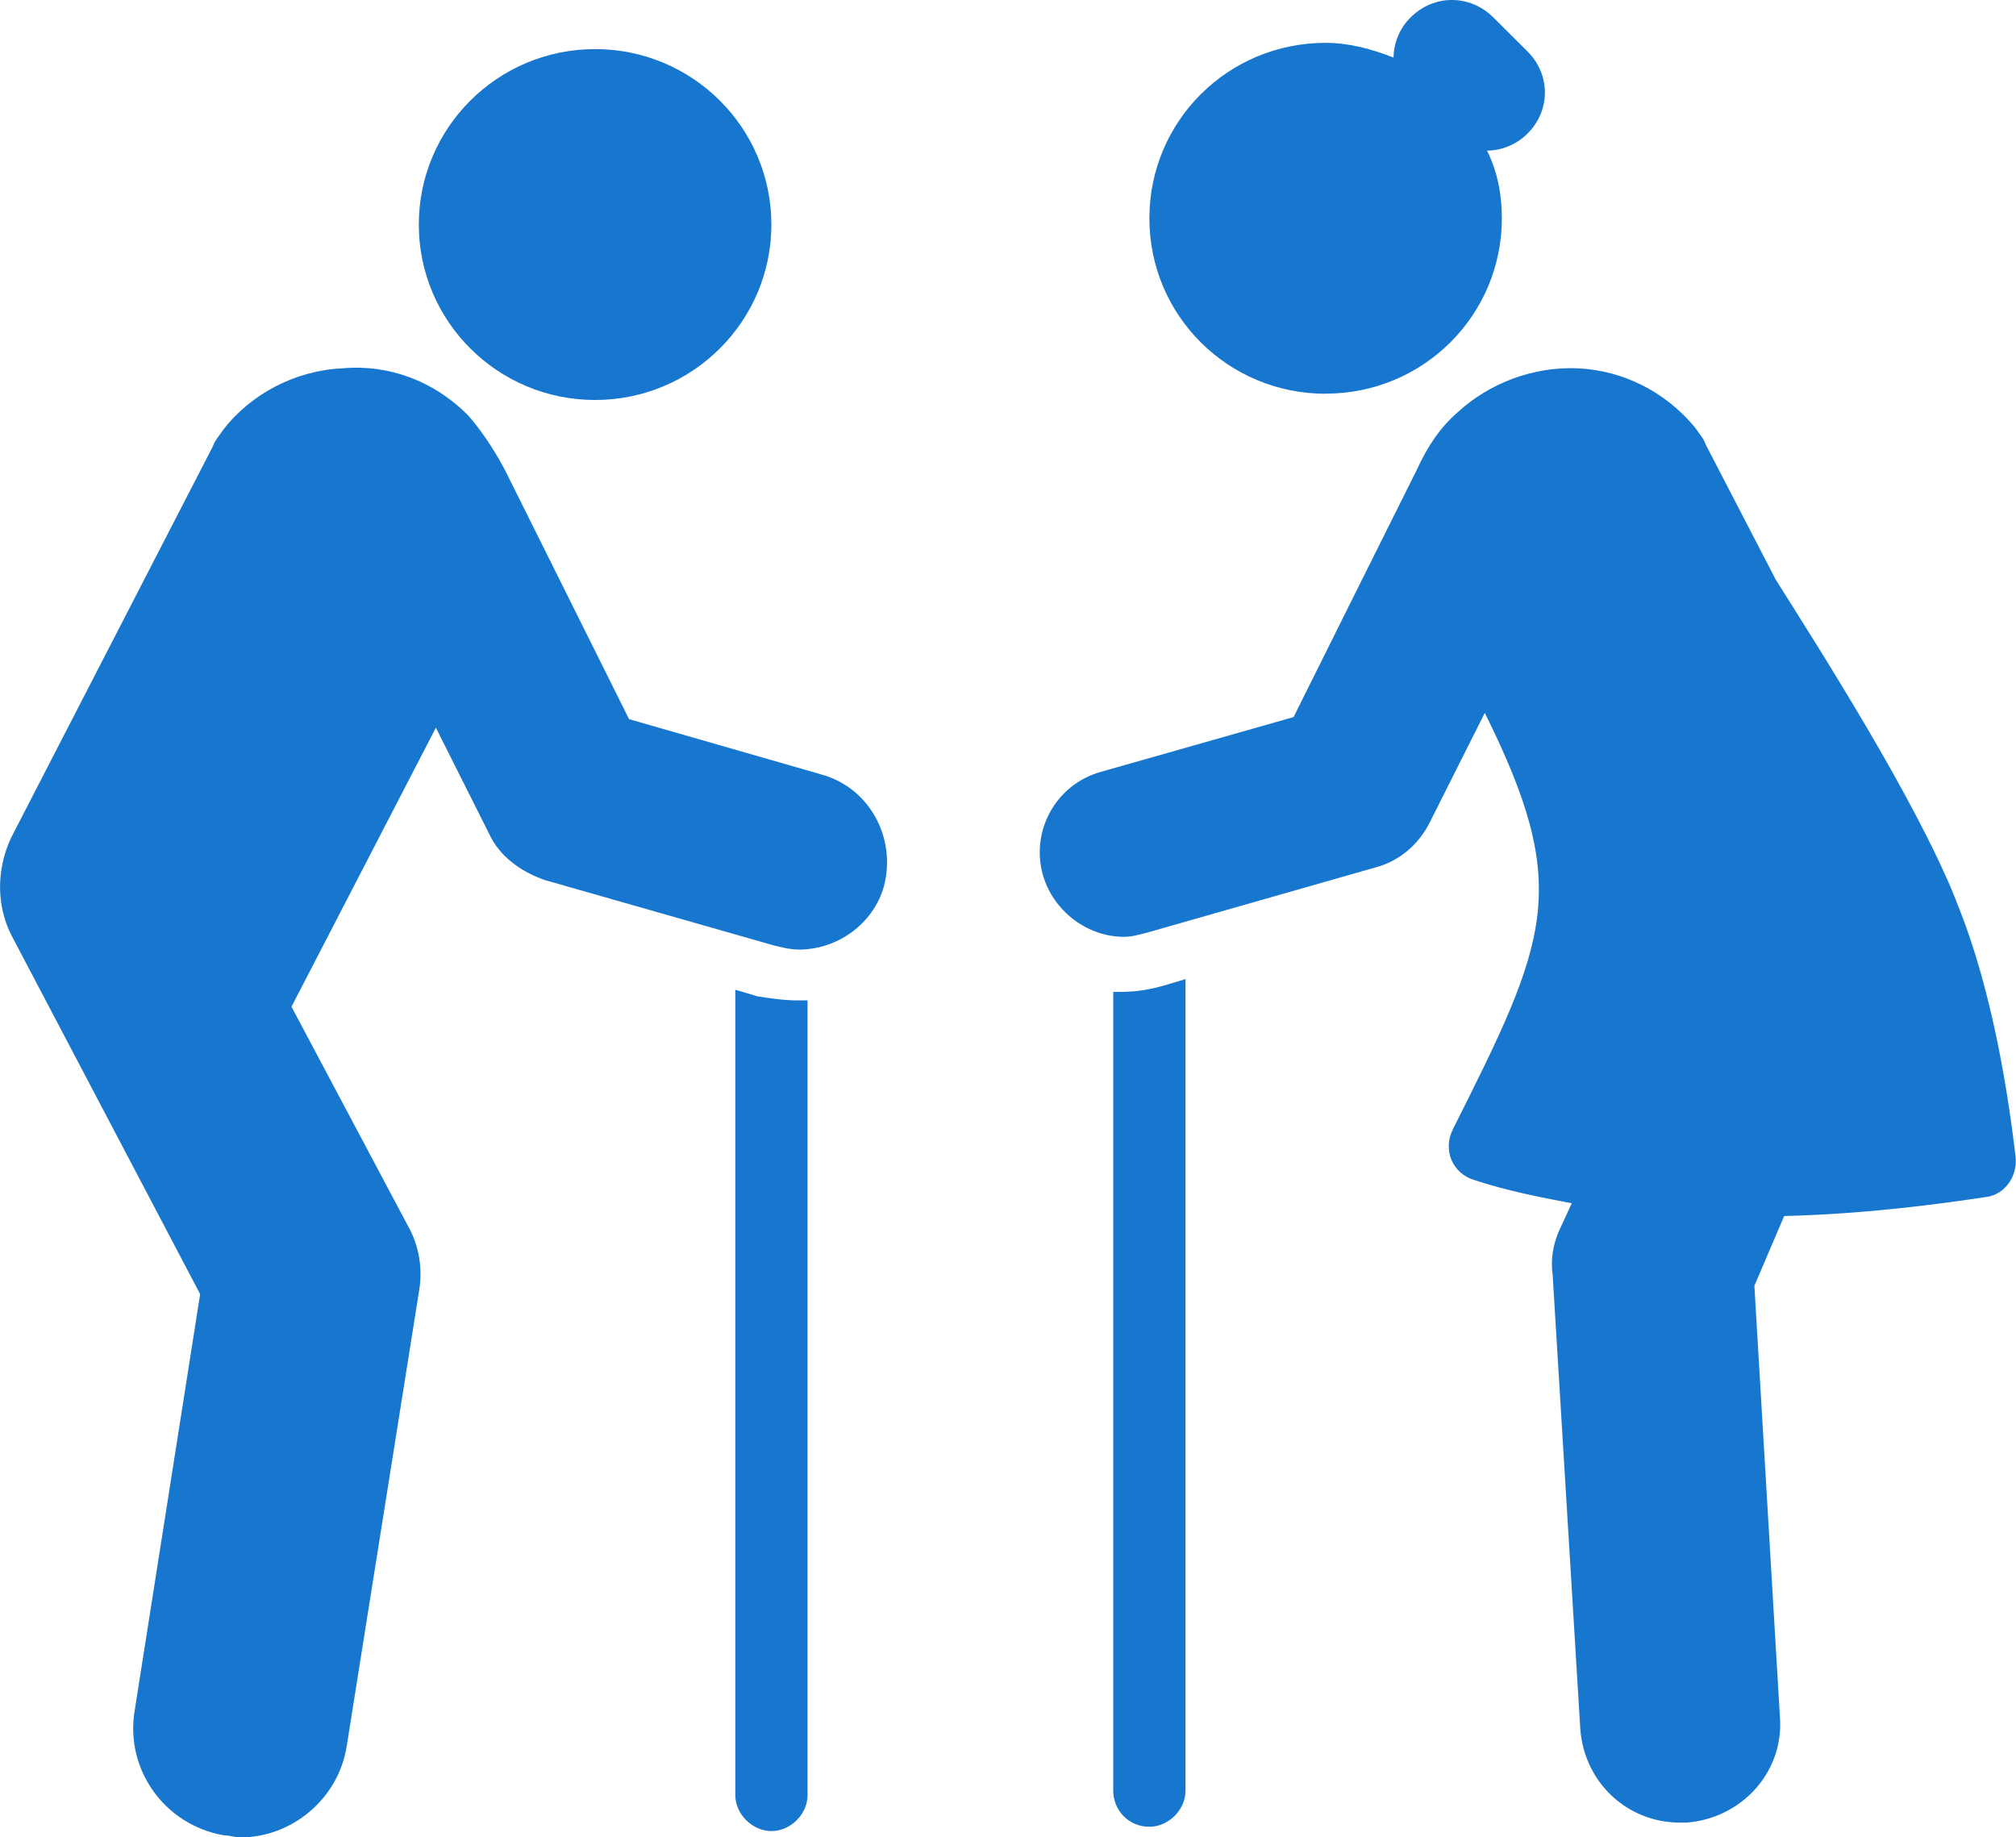 <svg xmlns="http://www.w3.org/2000/svg" width="79" height="72" viewBox="0 0 79 72" fill="none"><g clip-path="url(#clip0_526_178)"><path d="M44.04 38.867H43.625V70.174C43.625 70.918 44.206 71.583 45.04 71.583C45.788 71.583 46.456 70.922 46.456 70.174V38.367L45.626 38.615C45.044 38.78 44.542 38.863 44.044 38.863L44.04 38.867Z" fill="#1776CE"></path><path d="M76.66 35.305C75.078 31.33 71.251 25.364 69.586 22.715L66.838 17.414C66.755 17.166 66.589 17.001 66.423 16.753C65.257 15.344 63.592 14.517 61.845 14.434C60.097 14.352 58.35 15.013 57.1 16.174C56.436 16.753 55.934 17.5 55.519 18.41C55.103 19.236 50.691 28.099 50.691 28.099L43.12 30.252C41.372 30.748 40.372 32.57 40.874 34.309C41.289 35.718 42.621 36.71 44.037 36.71C44.369 36.71 44.618 36.627 44.954 36.545L53.941 33.979C54.858 33.731 55.605 33.066 56.021 32.239L58.184 27.934C61.596 34.809 60.678 36.797 56.934 44.251C56.519 45.077 56.934 45.99 57.764 46.238C59.014 46.651 60.26 46.899 61.592 47.151L61.094 48.229C60.844 48.808 60.761 49.39 60.844 49.969L61.928 67.777C62.094 69.847 63.758 71.421 65.838 71.421H66.087C68.25 71.256 69.915 69.434 69.749 67.281L68.748 50.386L69.915 47.651C73.244 47.568 76.154 47.155 77.818 46.907C78.566 46.824 79.068 46.08 78.985 45.333C78.736 43.262 78.154 38.953 76.656 35.309L76.66 35.305Z" fill="#1776CE"></path><path d="M51.944 15.426C55.772 15.426 58.852 12.361 58.852 8.551C58.852 7.638 58.686 6.729 58.271 5.902C58.852 5.902 59.437 5.654 59.852 5.241C60.769 4.328 60.769 2.923 59.852 2.01L58.52 0.684C57.602 -0.229 56.191 -0.229 55.274 0.684C54.858 1.097 54.609 1.679 54.609 2.258C53.779 1.927 52.862 1.679 51.948 1.679C48.121 1.679 45.041 4.745 45.041 8.555C45.041 12.364 48.121 15.43 51.948 15.43L51.944 15.426Z" fill="#1776CE"></path><path d="M29.645 39.032L28.814 38.784V70.343C28.814 71.087 29.479 71.752 30.23 71.752C30.981 71.752 31.645 71.091 31.645 70.343V39.201H31.23C30.732 39.201 30.147 39.118 29.649 39.036L29.645 39.032Z" fill="#1776CE"></path><path d="M32.14 30.334L24.651 28.181C24.651 28.181 19.99 18.823 19.824 18.492C19.575 17.996 18.993 17.001 18.325 16.257C16.993 14.93 15.245 14.269 13.415 14.434C11.584 14.517 9.836 15.43 8.753 16.835C8.587 17.083 8.421 17.248 8.338 17.497L0.438 32.822C-0.143 34.065 -0.143 35.47 0.438 36.631L7.843 50.712L5.265 67.112C4.933 69.347 6.432 71.5 8.761 71.917C9.01 71.917 9.176 72 9.425 72C11.422 72 13.252 70.508 13.584 68.438L16.415 50.63C16.581 49.717 16.415 48.808 16 48.064L11.422 39.449L17.08 28.516L19.159 32.656C19.575 33.569 20.409 34.148 21.322 34.478L30.309 37.044C30.641 37.127 30.974 37.21 31.309 37.21C32.808 37.21 34.223 36.214 34.639 34.726C35.137 32.822 34.057 30.834 32.144 30.338L32.14 30.334Z" fill="#1776CE"></path><path d="M23.319 15.674C27.134 15.674 30.227 12.596 30.227 8.799C30.227 5.002 27.134 1.924 23.319 1.924C19.505 1.924 16.412 5.002 16.412 8.799C16.412 12.596 19.505 15.674 23.319 15.674Z" fill="#1776CE"></path></g><defs><clipPath id="clip0_526_178"><rect width="79" height="72" fill="white"></rect></clipPath></defs></svg>